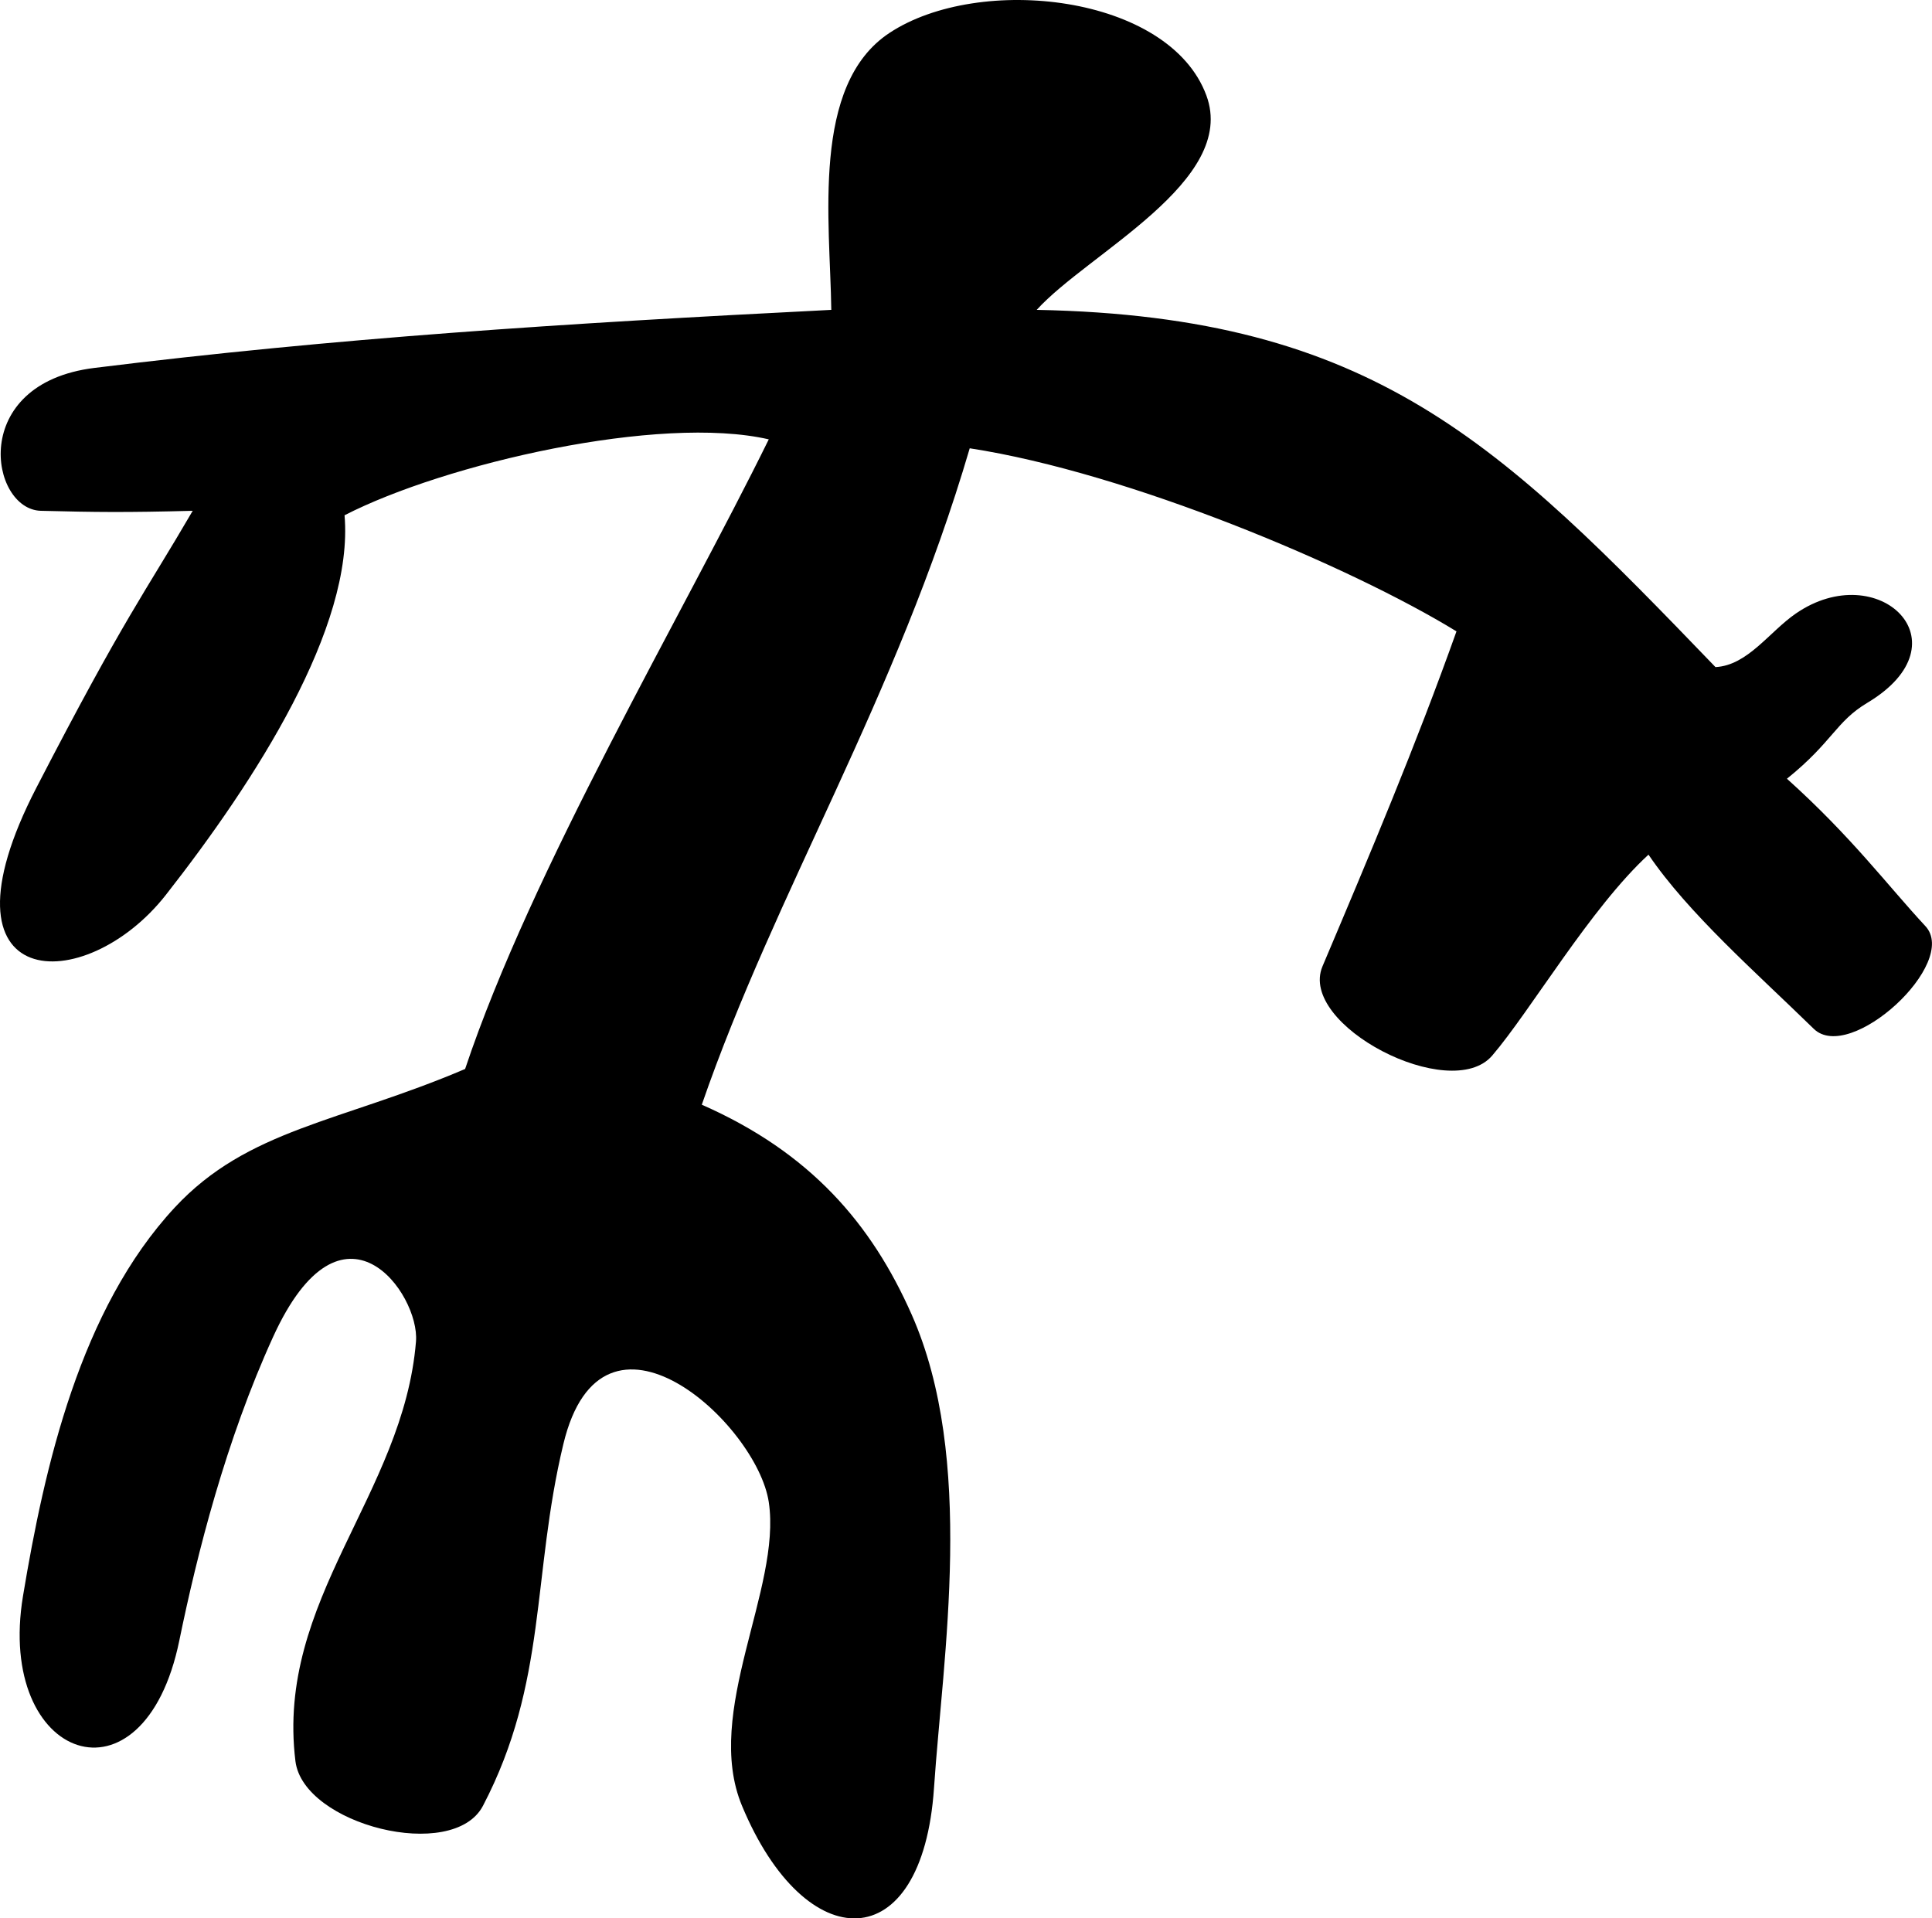 <?xml version="1.0" encoding="UTF-8" standalone="no"?>
<!-- Created with Inkscape (http://www.inkscape.org/) -->
<svg
    xmlns:inkscape="http://www.inkscape.org/namespaces/inkscape"
    xmlns:rdf="http://www.w3.org/1999/02/22-rdf-syntax-ns#"
    xmlns="http://www.w3.org/2000/svg"
    xmlns:cc="http://creativecommons.org/ns#"
    xmlns:dc="http://purl.org/dc/elements/1.1/"
    xmlns:sodipodi="http://sodipodi.sourceforge.net/DTD/sodipodi-0.dtd"
    xmlns:svg="http://www.w3.org/2000/svg"
    xmlns:ns1="http://sozi.baierouge.fr"
    xmlns:xlink="http://www.w3.org/1999/xlink"
    id="svg3036"
    sodipodi:docname="RockArt-GilaPerson2.svg"
    viewBox="0 0 108.16 107.4"
    version="1.1"
    inkscape:version="0.48.0 r9654"
  >
  <title
      id="title3851"
    >Rock Art</title
  >
  <sodipodi:namedview
      id="namedview3038"
      fit-margin-left="0"
      inkscape:zoom="0.5"
      borderopacity="1"
      inkscape:current-layer="svg3036"
      inkscape:cx="-288.37862"
      inkscape:cy="-209.98744"
      inkscape:window-maximized="1"
      showgrid="false"
      fit-margin-right="0"
      bordercolor="#666666"
      inkscape:window-x="0"
      guidetolerance="10"
      objecttolerance="10"
      inkscape:window-y="28"
      fit-margin-bottom="0"
      inkscape:window-width="1920"
      inkscape:pageopacity="0"
      inkscape:pageshadow="2"
      pagecolor="#ffffff"
      gridtolerance="10"
      inkscape:window-height="1002"
      fit-margin-top="0"
  />
  <path
      id="path3845"
      sodipodi:nodetypes="sssssssacccsscsscssccaacsscsscccassss"
      style="fill:#000000"
      inkscape:connector-curvature="0"
      d="m23.289 75.098c-0.699 8.586-7.861 14.463-6.75 23.5 0.439 3.571 8.835 5.689 10.5 2.5 3.611-6.918 2.724-12.852 4.5-20.25 2.184-9.098 10.842-1.148 11.5 3.25 0.727 4.863-3.684 11.747-1.5 17 3.551 8.539 10.104 8.596 10.75-1 0.499-7.414 2.326-18.412-1.25-26.5-2.24-5.066-5.655-9.07-11.75-11.75 4.135-11.97 10.875-22.705 15-36.75 8.894 1.366 21.335 6.62 27.25 10.25-2.284 6.409-4.827 12.433-7.5 18.75-1.395 3.296 7.172 7.718 9.5 5 2.144-2.503 5.505-8.267 8.75-11.25 2.224 3.28 6.023 6.598 9.25 9.75 2.025 1.978 8.178-3.677 6.25-5.75-2.112-2.271-4.113-4.979-7.75-8.25 2.562-2.062 2.729-3.191 4.5-4.25 5.649-3.379 0.609-8.173-4-5-1.485 1.022-2.7 2.907-4.5 3-12.045-12.509-19.116-19.636-38-20 2.876-3.174 11.265-7.213 9.5-12-2.086-5.658-12.721-6.829-17.75-3.5-4.402 2.914-3.313 10.565-3.25 15.5-15.186 0.768-27.715 1.576-41.25 3.25-7.073 0.875-5.847 7.928-3 8 3.114 0.079 4.747 0.098 8.5 0-2.711 4.655-3.787 5.897-8.75 15.5-6.006 11.621 2.731 11.768 7.25 6 5.024-6.412 10.537-14.987 10-21.25 5.633-2.893 17.638-5.656 23.75-4.25-4.863 9.891-13.256 24.046-17 35.25-7.003 2.984-12.163 3.356-16.25 7.75-5.301 5.7-7.297 14.509-8.5 21.75-1.535 9.236 6.76 12.192 8.75 2.5 1.001-4.874 2.601-11.194 5.25-17 3.891-8.527 8.216-2.409 8 0.25z"
  />
</svg
>
